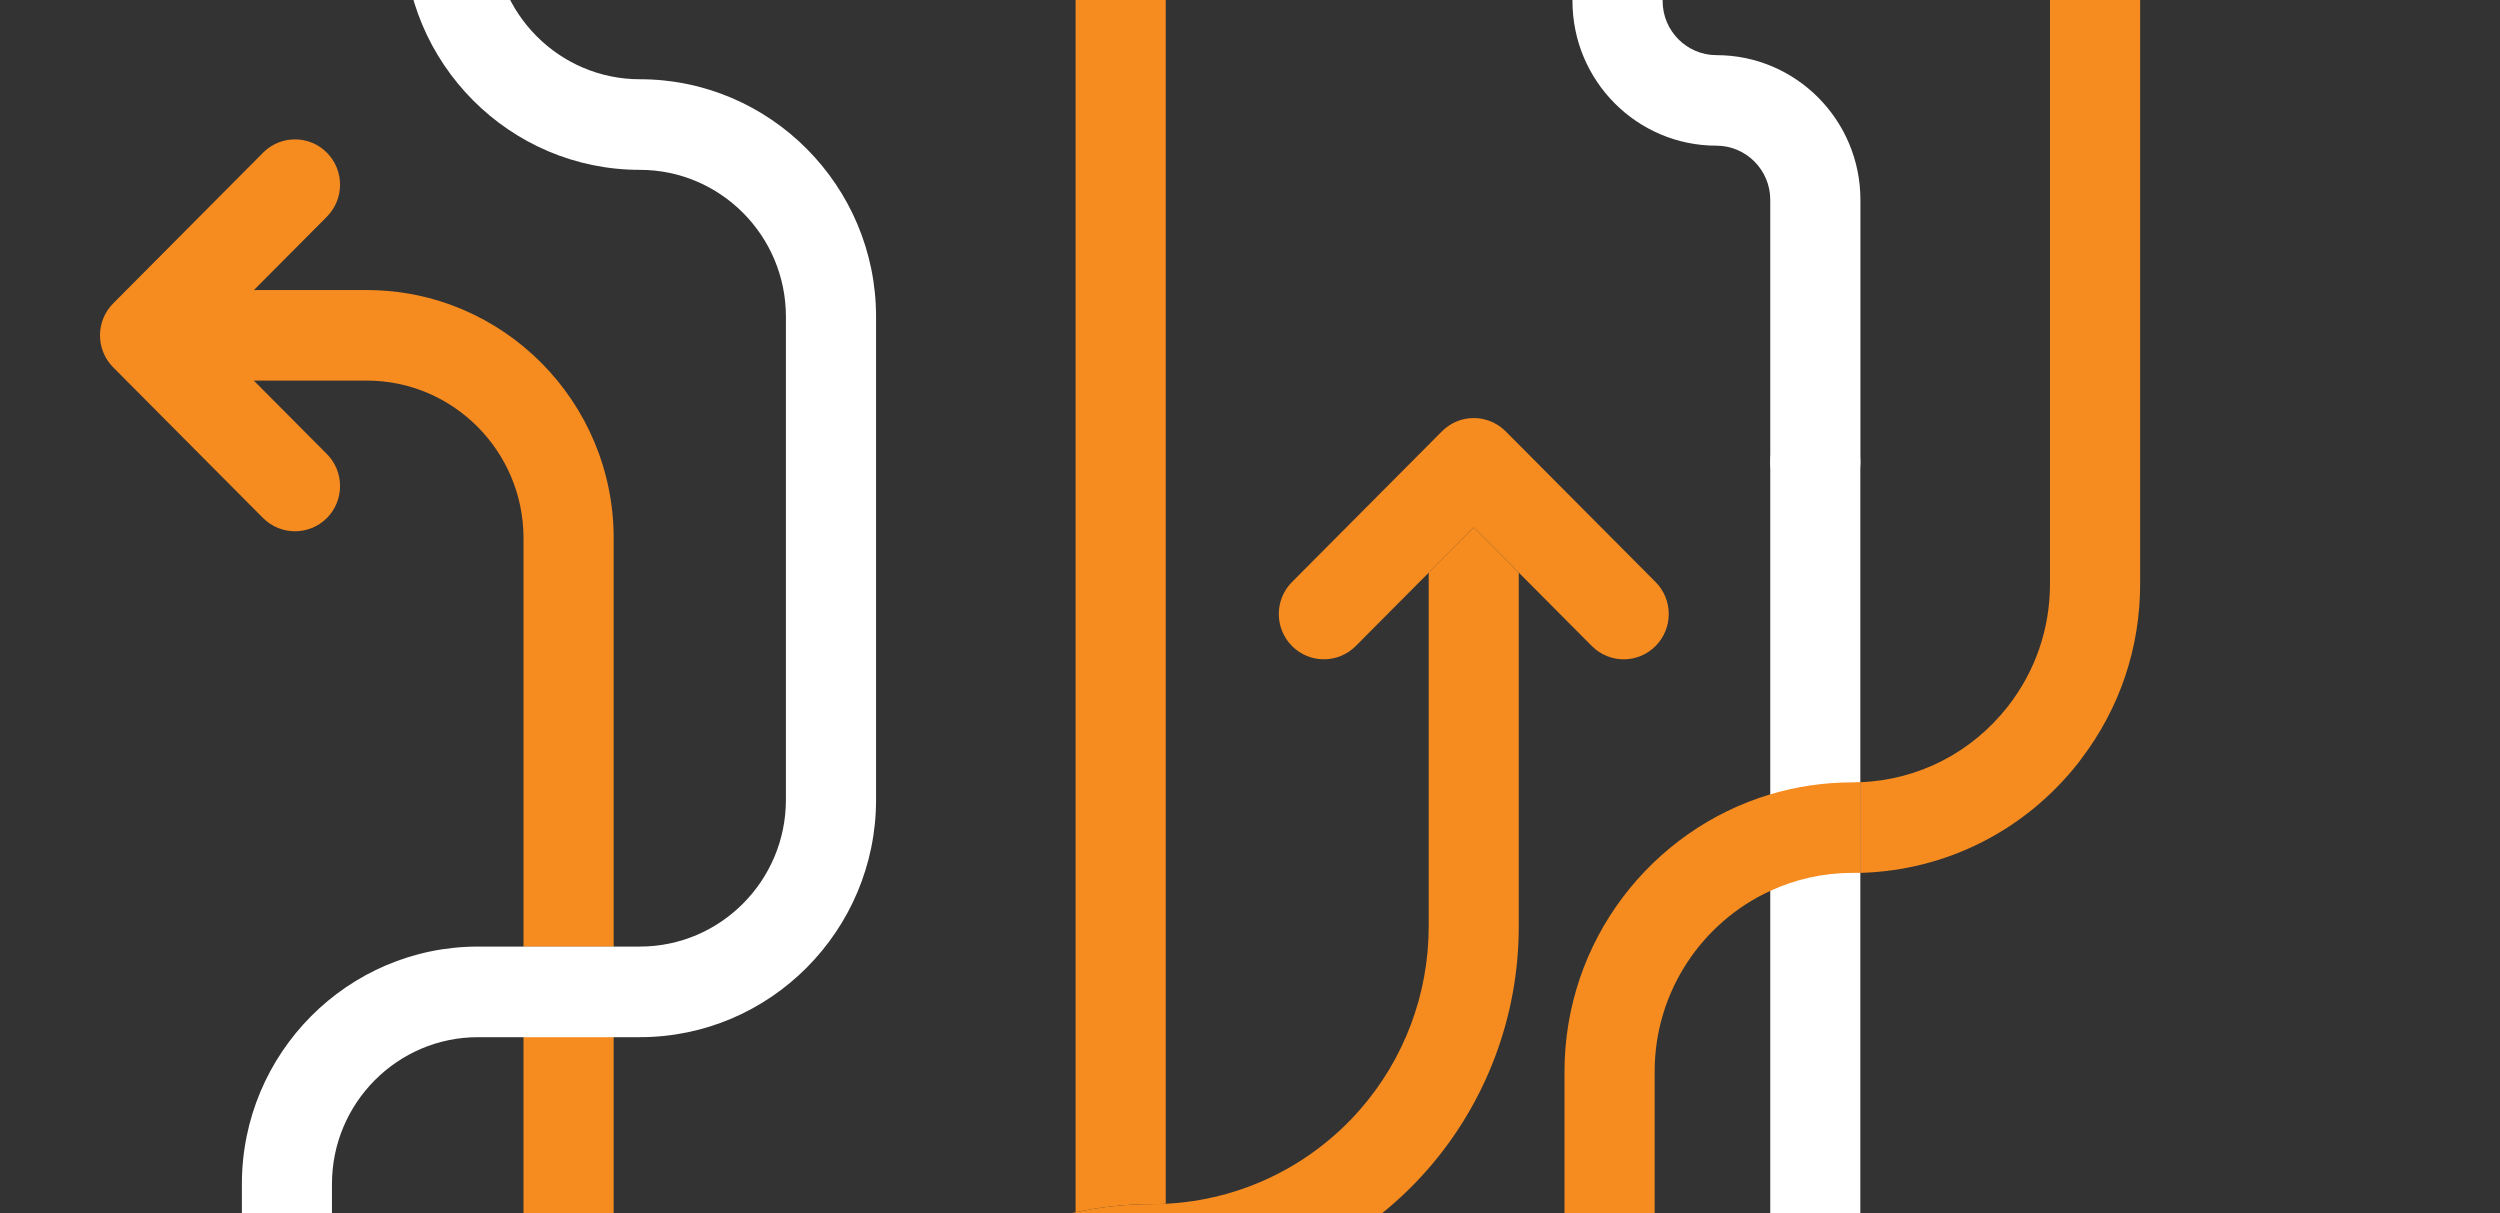 <svg width="375" height="182" viewBox="0 0 375 182" fill="none" xmlns="http://www.w3.org/2000/svg">
<rect x="0" y="0" width="375" height="182" fill="#333333" stroke="none"/>
<g clip-path="url(#clip0_145_1353)">
<g >
<path d="M208.408 -17.373C207.09 -16.049 205.366 -15.381 203.63 -15.381C201.893 -15.381 200.181 -16.049 198.851 -17.373L174.86 -41.485V180.566C174.195 180.603 173.518 180.616 172.853 180.616C168.899 180.616 165.057 181.036 161.338 181.841V-41.485L137.347 -17.373C134.699 -14.725 130.425 -14.725 127.777 -17.373C125.142 -20.022 125.142 -24.33 127.777 -26.978L163.32 -62.7C164.638 -64.024 166.362 -64.68 168.099 -64.68C169.835 -64.68 171.56 -64.024 172.877 -62.7L208.408 -26.978C211.056 -24.33 211.056 -20.022 208.408 -17.373Z" fill="#F68C1F"/>
</g>
<g >
<path d="M92.05 80.717V141.985H78.527V80.717C78.527 67.696 67.985 57.089 55.029 57.089H38.07L49.031 68.105C51.667 70.753 51.667 75.048 49.031 77.71C47.701 79.034 45.977 79.69 44.253 79.69C42.529 79.69 40.792 79.034 39.462 77.71L16.986 55.108C14.338 52.447 14.338 48.152 16.986 45.504L39.462 22.902C42.11 20.241 46.383 20.241 49.031 22.902C51.667 25.551 51.667 29.846 49.031 32.507L38.083 43.511H55.029C75.436 43.511 92.05 60.196 92.05 80.717Z" fill="#F68C1F"/>
</g>
<g >
<path d="M248.335 96.907C247.005 98.231 245.281 98.9 243.557 98.9C241.833 98.9 240.096 98.231 238.778 96.907L221.068 79.108L203.359 96.907C200.711 99.556 196.437 99.556 193.802 96.907C191.166 94.258 191.154 89.951 193.802 87.302L216.29 64.701C217.509 63.476 219.196 62.708 221.068 62.708C221.499 62.708 221.931 62.745 222.349 62.832C222.546 62.869 222.731 62.919 222.916 62.981C223.162 63.03 223.396 63.117 223.63 63.216C223.729 63.265 223.827 63.302 223.926 63.352C224.049 63.401 224.172 63.463 224.283 63.538C224.862 63.847 225.379 64.243 225.847 64.701L248.335 87.302C250.971 89.951 250.971 94.246 248.335 96.907Z" fill="#F68C1F"/>
</g>
<g >
<path d="M227.816 85.891V138.953C227.816 152.432 222.939 165.416 214.059 175.516C204.071 186.879 189.871 193.599 174.859 194.156C174.193 194.181 173.516 194.194 172.851 194.194C168.861 194.194 164.994 194.763 161.336 195.827V181.841C165.055 181.036 168.898 180.616 172.851 180.616C173.516 180.616 174.193 180.603 174.859 180.566C186.004 180.021 196.509 174.971 203.936 166.518C210.623 158.906 214.306 149.127 214.306 138.953V85.904L221.067 79.108L227.816 85.891Z" fill="#F68C1F"/>
</g>
<g >
<path d="M161.338 181.841V195.827C144.072 200.865 131.411 216.906 131.411 235.856V355.459C131.411 359.209 128.382 362.254 124.65 362.254C120.918 362.254 117.889 359.209 117.889 355.459V235.856C117.889 209.356 136.547 187.163 161.338 181.841Z" fill="#F68C1F"/>
</g>
<g >
<path d="M92.048 141.986V355.459C92.048 359.209 89.018 362.254 85.287 362.254C81.555 362.254 78.525 359.209 78.525 355.459V141.986H92.048Z" fill="#F68C1F"/>
</g>
<path d="M131.409 47.496V119.966C131.409 139.597 115.51 155.576 95.977 155.576H71.703C59.621 155.576 49.794 165.453 49.794 177.595V210.569C49.794 214.319 46.764 217.364 43.032 217.364C39.3 217.364 36.283 214.319 36.283 210.569V177.595C36.283 157.965 52.17 141.986 71.703 141.986H95.977C108.059 141.986 117.887 132.108 117.887 119.966V47.496C117.887 35.354 108.059 25.477 95.977 25.477C76.445 25.477 60.557 9.498 60.557 -10.133V-136.717C60.557 -138.202 61.025 -139.563 61.826 -140.677C62.947 -142.262 64.732 -143.326 66.764 -143.487C66.937 -143.499 67.122 -143.512 67.306 -143.512H67.368C71.075 -143.475 74.068 -140.442 74.068 -136.717V-10.133C74.068 2.009 83.895 11.887 95.977 11.887C115.51 11.887 131.409 27.866 131.409 47.496Z" fill="white"/>
<path d="M272.301 76.088C268.569 76.088 265.539 73.043 265.539 69.293V29.97C265.539 25.502 261.919 21.851 257.46 21.851C245.551 21.851 235.871 12.122 235.871 0.153V-61.375C235.871 -65.126 238.901 -68.17 242.632 -68.17C246.364 -68.17 249.394 -65.126 249.394 -61.375V0.153C249.394 4.634 253.014 8.272 257.473 8.272C269.382 8.272 279.062 18.001 279.062 29.97V69.293C279.062 73.043 276.032 76.088 272.301 76.088Z" fill="white"/>
<path d="M279.05 69.293V229.642C279.05 241.611 269.37 251.34 257.461 251.34H213.408C208.962 251.34 205.329 254.991 205.329 259.46V355.459C205.329 359.209 202.311 362.254 198.58 362.254C194.848 362.254 191.818 359.209 191.818 355.459V259.46C191.818 247.491 201.498 237.762 213.408 237.762H257.461C261.907 237.762 265.54 234.123 265.54 229.642V69.293C265.54 65.543 268.557 62.498 272.289 62.498C276.02 62.498 279.05 65.543 279.05 69.293Z" fill="white"/>
<g >
<path d="M341.528 -20.913C340.21 -19.589 338.474 -18.933 336.75 -18.933C335.025 -18.933 333.289 -19.589 331.971 -20.913L321.023 -31.917V87.562C321.023 97.167 317.968 106.24 312.192 113.827C312.081 113.988 311.97 114.149 311.847 114.297C303.842 124.558 291.945 130.574 279.051 130.933V117.33C287.77 116.996 295.788 112.874 301.207 105.93C305.32 100.645 307.5 94.295 307.5 87.562V-31.917L296.551 -20.913C293.916 -18.265 289.63 -18.265 286.994 -20.913C284.359 -23.575 284.359 -27.87 286.994 -30.518L309.483 -53.12C309.791 -53.429 310.123 -53.701 310.48 -53.949C310.579 -54.023 310.677 -54.085 310.776 -54.135C310.887 -54.209 310.998 -54.271 311.121 -54.333C311.293 -54.419 311.453 -54.506 311.638 -54.58C312.02 -54.741 312.426 -54.877 312.845 -54.964C313.079 -55.013 313.325 -55.05 313.572 -55.075C313.793 -55.1 314.027 -55.112 314.261 -55.112C314.495 -55.112 314.729 -55.112 314.951 -55.075C315.197 -55.05 315.444 -55.013 315.677 -54.964C316.096 -54.877 316.503 -54.741 316.884 -54.58C317.069 -54.506 317.229 -54.419 317.402 -54.333C317.525 -54.271 317.636 -54.209 317.747 -54.135C317.845 -54.085 317.944 -54.023 318.042 -53.949C318.399 -53.701 318.732 -53.429 319.04 -53.12L341.528 -30.518C344.164 -27.87 344.164 -23.575 341.528 -20.913Z" fill="#F68C1F"/>
</g>
<g >
<path d="M279.049 117.33V130.933C278.655 130.933 278.261 130.933 277.854 130.933C273.458 130.933 269.295 131.898 265.539 133.631C255.317 138.334 248.198 148.719 248.198 160.737V397.579C248.198 401.342 245.169 429.29 241.437 429.29C237.705 429.29 234.676 407.914 234.676 404.164V160.737C234.676 141.107 247.718 124.484 265.539 119.149C269.443 117.986 273.581 117.355 277.854 117.355C278.261 117.355 278.655 117.342 279.049 117.317V117.33Z" fill="#F68C1F"/>
</g>
</g>
<defs>
<clipPath id="clip0_145_1353">
<rect width="375" height="182" fill="white"/>
</clipPath>
</defs>
</svg>
